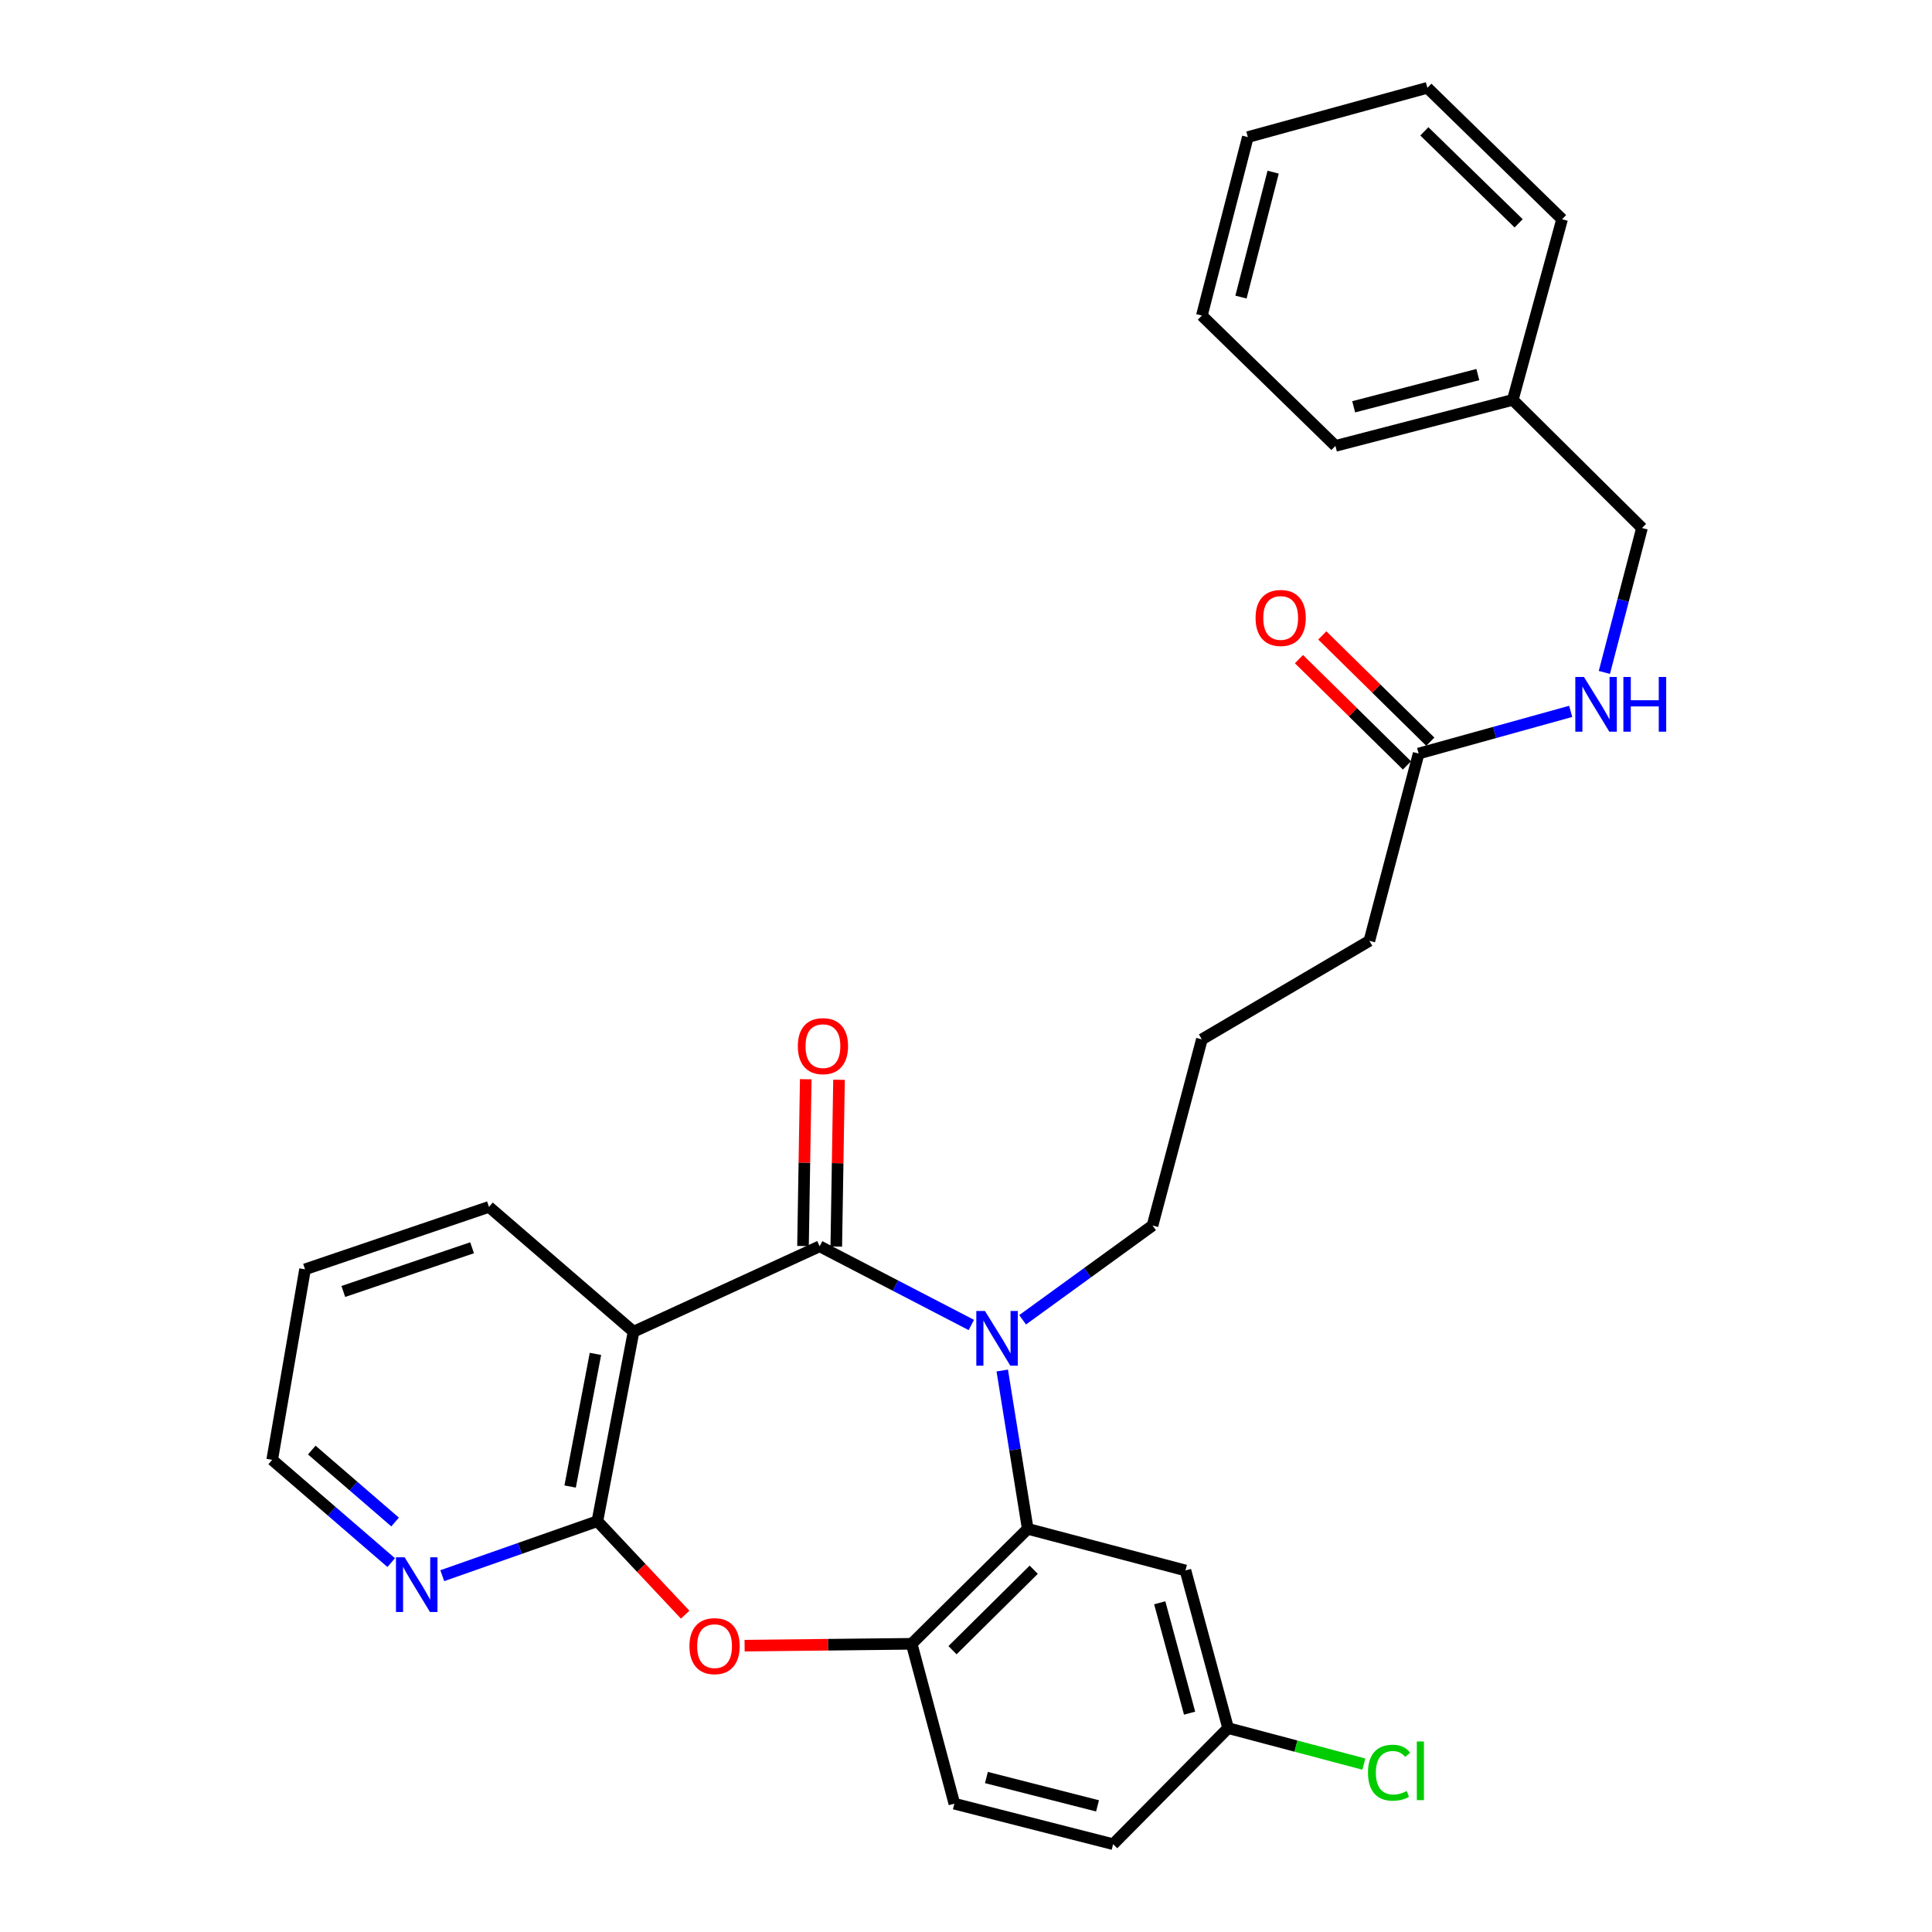 <?xml version='1.0' encoding='iso-8859-1'?>
<svg version='1.1' baseProfile='full'
              xmlns='http://www.w3.org/2000/svg'
                      xmlns:rdkit='http://www.rdkit.org/xml'
                      xmlns:xlink='http://www.w3.org/1999/xlink'
                  xml:space='preserve'
width='1000px' height='1000px' viewBox='0 0 1000 1000'>
<!-- END OF HEADER -->
<rect style='opacity:1.0;fill:#FFFFFF;stroke:none' width='1000' height='1000' x='0' y='0'> </rect>
<path class='bond-0' d='M 424.247,645.083 L 463.501,665.444' style='fill:none;fill-rule:evenodd;stroke:#000000;stroke-width:6px;stroke-linecap:butt;stroke-linejoin:miter;stroke-opacity:1' />
<path class='bond-0' d='M 463.501,665.444 L 502.754,685.805' style='fill:none;fill-rule:evenodd;stroke:#0000FF;stroke-width:6px;stroke-linecap:butt;stroke-linejoin:miter;stroke-opacity:1' />
<path class='bond-1' d='M 424.247,645.083 L 327.927,689.292' style='fill:none;fill-rule:evenodd;stroke:#000000;stroke-width:6px;stroke-linecap:butt;stroke-linejoin:miter;stroke-opacity:1' />
<path class='bond-8' d='M 432.856,645.224 L 433.565,602.057' style='fill:none;fill-rule:evenodd;stroke:#000000;stroke-width:6px;stroke-linecap:butt;stroke-linejoin:miter;stroke-opacity:1' />
<path class='bond-8' d='M 433.565,602.057 L 434.274,558.89' style='fill:none;fill-rule:evenodd;stroke:#FF0000;stroke-width:6px;stroke-linecap:butt;stroke-linejoin:miter;stroke-opacity:1' />
<path class='bond-8' d='M 415.638,644.942 L 416.347,601.774' style='fill:none;fill-rule:evenodd;stroke:#000000;stroke-width:6px;stroke-linecap:butt;stroke-linejoin:miter;stroke-opacity:1' />
<path class='bond-8' d='M 416.347,601.774 L 417.056,558.607' style='fill:none;fill-rule:evenodd;stroke:#FF0000;stroke-width:6px;stroke-linecap:butt;stroke-linejoin:miter;stroke-opacity:1' />
<path class='bond-3' d='M 518.761,709.374 L 525.357,750.349' style='fill:none;fill-rule:evenodd;stroke:#0000FF;stroke-width:6px;stroke-linecap:butt;stroke-linejoin:miter;stroke-opacity:1' />
<path class='bond-3' d='M 525.357,750.349 L 531.952,791.324' style='fill:none;fill-rule:evenodd;stroke:#000000;stroke-width:6px;stroke-linecap:butt;stroke-linejoin:miter;stroke-opacity:1' />
<path class='bond-14' d='M 529.306,683.12 L 562.927,658.725' style='fill:none;fill-rule:evenodd;stroke:#0000FF;stroke-width:6px;stroke-linecap:butt;stroke-linejoin:miter;stroke-opacity:1' />
<path class='bond-14' d='M 562.927,658.725 L 596.548,634.33' style='fill:none;fill-rule:evenodd;stroke:#000000;stroke-width:6px;stroke-linecap:butt;stroke-linejoin:miter;stroke-opacity:1' />
<path class='bond-2' d='M 327.927,689.292 L 309.204,787.363' style='fill:none;fill-rule:evenodd;stroke:#000000;stroke-width:6px;stroke-linecap:butt;stroke-linejoin:miter;stroke-opacity:1' />
<path class='bond-2' d='M 308.203,700.773 L 295.098,769.423' style='fill:none;fill-rule:evenodd;stroke:#000000;stroke-width:6px;stroke-linecap:butt;stroke-linejoin:miter;stroke-opacity:1' />
<path class='bond-16' d='M 327.927,689.292 L 253.094,624.686' style='fill:none;fill-rule:evenodd;stroke:#000000;stroke-width:6px;stroke-linecap:butt;stroke-linejoin:miter;stroke-opacity:1' />
<path class='bond-4' d='M 309.204,787.363 L 331.924,811.559' style='fill:none;fill-rule:evenodd;stroke:#000000;stroke-width:6px;stroke-linecap:butt;stroke-linejoin:miter;stroke-opacity:1' />
<path class='bond-4' d='M 331.924,811.559 L 354.644,835.755' style='fill:none;fill-rule:evenodd;stroke:#FF0000;stroke-width:6px;stroke-linecap:butt;stroke-linejoin:miter;stroke-opacity:1' />
<path class='bond-7' d='M 309.204,787.363 L 269.059,801.467' style='fill:none;fill-rule:evenodd;stroke:#000000;stroke-width:6px;stroke-linecap:butt;stroke-linejoin:miter;stroke-opacity:1' />
<path class='bond-7' d='M 269.059,801.467 L 228.915,815.572' style='fill:none;fill-rule:evenodd;stroke:#0000FF;stroke-width:6px;stroke-linecap:butt;stroke-linejoin:miter;stroke-opacity:1' />
<path class='bond-5' d='M 531.952,791.324 L 471.881,850.83' style='fill:none;fill-rule:evenodd;stroke:#000000;stroke-width:6px;stroke-linecap:butt;stroke-linejoin:miter;stroke-opacity:1' />
<path class='bond-5' d='M 535.06,812.484 L 493.011,854.138' style='fill:none;fill-rule:evenodd;stroke:#000000;stroke-width:6px;stroke-linecap:butt;stroke-linejoin:miter;stroke-opacity:1' />
<path class='bond-6' d='M 531.952,791.324 L 613.587,812.859' style='fill:none;fill-rule:evenodd;stroke:#000000;stroke-width:6px;stroke-linecap:butt;stroke-linejoin:miter;stroke-opacity:1' />
<path class='bond-29' d='M 385.41,851.787 L 428.645,851.308' style='fill:none;fill-rule:evenodd;stroke:#FF0000;stroke-width:6px;stroke-linecap:butt;stroke-linejoin:miter;stroke-opacity:1' />
<path class='bond-29' d='M 428.645,851.308 L 471.881,850.83' style='fill:none;fill-rule:evenodd;stroke:#000000;stroke-width:6px;stroke-linecap:butt;stroke-linejoin:miter;stroke-opacity:1' />
<path class='bond-11' d='M 471.881,850.83 L 493.981,933.584' style='fill:none;fill-rule:evenodd;stroke:#000000;stroke-width:6px;stroke-linecap:butt;stroke-linejoin:miter;stroke-opacity:1' />
<path class='bond-13' d='M 613.587,812.859 L 635.667,894.465' style='fill:none;fill-rule:evenodd;stroke:#000000;stroke-width:6px;stroke-linecap:butt;stroke-linejoin:miter;stroke-opacity:1' />
<path class='bond-13' d='M 600.276,829.597 L 615.732,886.722' style='fill:none;fill-rule:evenodd;stroke:#000000;stroke-width:6px;stroke-linecap:butt;stroke-linejoin:miter;stroke-opacity:1' />
<path class='bond-30' d='M 202.486,808.807 L 171.684,782.209' style='fill:none;fill-rule:evenodd;stroke:#0000FF;stroke-width:6px;stroke-linecap:butt;stroke-linejoin:miter;stroke-opacity:1' />
<path class='bond-30' d='M 171.684,782.209 L 140.883,755.61' style='fill:none;fill-rule:evenodd;stroke:#000000;stroke-width:6px;stroke-linecap:butt;stroke-linejoin:miter;stroke-opacity:1' />
<path class='bond-30' d='M 204.5,787.794 L 182.939,769.175' style='fill:none;fill-rule:evenodd;stroke:#0000FF;stroke-width:6px;stroke-linecap:butt;stroke-linejoin:miter;stroke-opacity:1' />
<path class='bond-30' d='M 182.939,769.175 L 161.379,750.556' style='fill:none;fill-rule:evenodd;stroke:#000000;stroke-width:6px;stroke-linecap:butt;stroke-linejoin:miter;stroke-opacity:1' />
<path class='bond-9' d='M 734.284,390.037 L 708.788,486.97' style='fill:none;fill-rule:evenodd;stroke:#000000;stroke-width:6px;stroke-linecap:butt;stroke-linejoin:miter;stroke-opacity:1' />
<path class='bond-10' d='M 734.284,390.037 L 773.639,379.119' style='fill:none;fill-rule:evenodd;stroke:#000000;stroke-width:6px;stroke-linecap:butt;stroke-linejoin:miter;stroke-opacity:1' />
<path class='bond-10' d='M 773.639,379.119 L 812.994,368.201' style='fill:none;fill-rule:evenodd;stroke:#0000FF;stroke-width:6px;stroke-linecap:butt;stroke-linejoin:miter;stroke-opacity:1' />
<path class='bond-12' d='M 740.323,383.9 L 712.371,356.394' style='fill:none;fill-rule:evenodd;stroke:#000000;stroke-width:6px;stroke-linecap:butt;stroke-linejoin:miter;stroke-opacity:1' />
<path class='bond-12' d='M 712.371,356.394 L 684.42,328.888' style='fill:none;fill-rule:evenodd;stroke:#FF0000;stroke-width:6px;stroke-linecap:butt;stroke-linejoin:miter;stroke-opacity:1' />
<path class='bond-12' d='M 728.244,396.174 L 700.293,368.668' style='fill:none;fill-rule:evenodd;stroke:#000000;stroke-width:6px;stroke-linecap:butt;stroke-linejoin:miter;stroke-opacity:1' />
<path class='bond-12' d='M 700.293,368.668 L 672.341,341.163' style='fill:none;fill-rule:evenodd;stroke:#FF0000;stroke-width:6px;stroke-linecap:butt;stroke-linejoin:miter;stroke-opacity:1' />
<path class='bond-15' d='M 830.419,348.043 L 840.155,310.667' style='fill:none;fill-rule:evenodd;stroke:#0000FF;stroke-width:6px;stroke-linecap:butt;stroke-linejoin:miter;stroke-opacity:1' />
<path class='bond-15' d='M 840.155,310.667 L 849.891,273.292' style='fill:none;fill-rule:evenodd;stroke:#000000;stroke-width:6px;stroke-linecap:butt;stroke-linejoin:miter;stroke-opacity:1' />
<path class='bond-31' d='M 493.981,933.584 L 576.151,954.545' style='fill:none;fill-rule:evenodd;stroke:#000000;stroke-width:6px;stroke-linecap:butt;stroke-linejoin:miter;stroke-opacity:1' />
<path class='bond-31' d='M 510.563,920.042 L 568.082,934.715' style='fill:none;fill-rule:evenodd;stroke:#000000;stroke-width:6px;stroke-linecap:butt;stroke-linejoin:miter;stroke-opacity:1' />
<path class='bond-17' d='M 635.667,894.465 L 576.151,954.545' style='fill:none;fill-rule:evenodd;stroke:#000000;stroke-width:6px;stroke-linecap:butt;stroke-linejoin:miter;stroke-opacity:1' />
<path class='bond-18' d='M 635.667,894.465 L 670.789,903.781' style='fill:none;fill-rule:evenodd;stroke:#000000;stroke-width:6px;stroke-linecap:butt;stroke-linejoin:miter;stroke-opacity:1' />
<path class='bond-18' d='M 670.789,903.781 L 705.911,913.097' style='fill:none;fill-rule:evenodd;stroke:#00CC00;stroke-width:6px;stroke-linecap:butt;stroke-linejoin:miter;stroke-opacity:1' />
<path class='bond-20' d='M 596.548,634.33 L 622.082,537.981' style='fill:none;fill-rule:evenodd;stroke:#000000;stroke-width:6px;stroke-linecap:butt;stroke-linejoin:miter;stroke-opacity:1' />
<path class='bond-19' d='M 849.891,273.292 L 783.018,206.983' style='fill:none;fill-rule:evenodd;stroke:#000000;stroke-width:6px;stroke-linecap:butt;stroke-linejoin:miter;stroke-opacity:1' />
<path class='bond-25' d='M 253.094,624.686 L 157.884,657.003' style='fill:none;fill-rule:evenodd;stroke:#000000;stroke-width:6px;stroke-linecap:butt;stroke-linejoin:miter;stroke-opacity:1' />
<path class='bond-25' d='M 244.348,645.841 L 177.7,668.463' style='fill:none;fill-rule:evenodd;stroke:#000000;stroke-width:6px;stroke-linecap:butt;stroke-linejoin:miter;stroke-opacity:1' />
<path class='bond-23' d='M 783.018,206.983 L 691.213,230.795' style='fill:none;fill-rule:evenodd;stroke:#000000;stroke-width:6px;stroke-linecap:butt;stroke-linejoin:miter;stroke-opacity:1' />
<path class='bond-23' d='M 764.923,193.886 L 700.66,210.555' style='fill:none;fill-rule:evenodd;stroke:#000000;stroke-width:6px;stroke-linecap:butt;stroke-linejoin:miter;stroke-opacity:1' />
<path class='bond-24' d='M 783.018,206.983 L 808.533,113.476' style='fill:none;fill-rule:evenodd;stroke:#000000;stroke-width:6px;stroke-linecap:butt;stroke-linejoin:miter;stroke-opacity:1' />
<path class='bond-21' d='M 622.082,537.981 L 708.788,486.97' style='fill:none;fill-rule:evenodd;stroke:#000000;stroke-width:6px;stroke-linecap:butt;stroke-linejoin:miter;stroke-opacity:1' />
<path class='bond-22' d='M 140.883,755.61 L 157.884,657.003' style='fill:none;fill-rule:evenodd;stroke:#000000;stroke-width:6px;stroke-linecap:butt;stroke-linejoin:miter;stroke-opacity:1' />
<path class='bond-26' d='M 691.213,230.795 L 622.082,163.339' style='fill:none;fill-rule:evenodd;stroke:#000000;stroke-width:6px;stroke-linecap:butt;stroke-linejoin:miter;stroke-opacity:1' />
<path class='bond-27' d='M 808.533,113.476 L 738.809,45.455' style='fill:none;fill-rule:evenodd;stroke:#000000;stroke-width:6px;stroke-linecap:butt;stroke-linejoin:miter;stroke-opacity:1' />
<path class='bond-27' d='M 786.049,115.599 L 737.242,67.984' style='fill:none;fill-rule:evenodd;stroke:#000000;stroke-width:6px;stroke-linecap:butt;stroke-linejoin:miter;stroke-opacity:1' />
<path class='bond-32' d='M 622.082,163.339 L 645.875,70.96' style='fill:none;fill-rule:evenodd;stroke:#000000;stroke-width:6px;stroke-linecap:butt;stroke-linejoin:miter;stroke-opacity:1' />
<path class='bond-32' d='M 642.327,153.777 L 658.983,89.112' style='fill:none;fill-rule:evenodd;stroke:#000000;stroke-width:6px;stroke-linecap:butt;stroke-linejoin:miter;stroke-opacity:1' />
<path class='bond-28' d='M 738.809,45.455 L 645.875,70.96' style='fill:none;fill-rule:evenodd;stroke:#000000;stroke-width:6px;stroke-linecap:butt;stroke-linejoin:miter;stroke-opacity:1' />
<path  class='atom-1' d='M 509.82 678.557
L 519.1 693.557
Q 520.02 695.037, 521.5 697.717
Q 522.98 700.397, 523.06 700.557
L 523.06 678.557
L 526.82 678.557
L 526.82 706.877
L 522.94 706.877
L 512.98 690.477
Q 511.82 688.557, 510.58 686.357
Q 509.38 684.157, 509.02 683.477
L 509.02 706.877
L 505.34 706.877
L 505.34 678.557
L 509.82 678.557
' fill='#0000FF'/>
<path  class='atom-5' d='M 356.859 852.039
Q 356.859 845.239, 360.219 841.439
Q 363.579 837.639, 369.859 837.639
Q 376.139 837.639, 379.499 841.439
Q 382.859 845.239, 382.859 852.039
Q 382.859 858.919, 379.459 862.839
Q 376.059 866.719, 369.859 866.719
Q 363.619 866.719, 360.219 862.839
Q 356.859 858.959, 356.859 852.039
M 369.859 863.519
Q 374.179 863.519, 376.499 860.639
Q 378.859 857.719, 378.859 852.039
Q 378.859 846.479, 376.499 843.679
Q 374.179 840.839, 369.859 840.839
Q 365.539 840.839, 363.179 843.639
Q 360.859 846.439, 360.859 852.039
Q 360.859 857.759, 363.179 860.639
Q 365.539 863.519, 369.859 863.519
' fill='#FF0000'/>
<path  class='atom-8' d='M 209.437 806.056
L 218.717 821.056
Q 219.637 822.536, 221.117 825.216
Q 222.597 827.896, 222.677 828.056
L 222.677 806.056
L 226.437 806.056
L 226.437 834.376
L 222.557 834.376
L 212.597 817.976
Q 211.437 816.056, 210.197 813.856
Q 208.997 811.656, 208.637 810.976
L 208.637 834.376
L 204.957 834.376
L 204.957 806.056
L 209.437 806.056
' fill='#0000FF'/>
<path  class='atom-9' d='M 412.95 541.476
Q 412.95 534.676, 416.31 530.876
Q 419.67 527.076, 425.95 527.076
Q 432.23 527.076, 435.59 530.876
Q 438.95 534.676, 438.95 541.476
Q 438.95 548.356, 435.55 552.276
Q 432.15 556.156, 425.95 556.156
Q 419.71 556.156, 416.31 552.276
Q 412.95 548.396, 412.95 541.476
M 425.95 552.956
Q 430.27 552.956, 432.59 550.076
Q 434.95 547.156, 434.95 541.476
Q 434.95 535.916, 432.59 533.116
Q 430.27 530.276, 425.95 530.276
Q 421.63 530.276, 419.27 533.076
Q 416.95 535.876, 416.95 541.476
Q 416.95 547.196, 419.27 550.076
Q 421.63 552.956, 425.95 552.956
' fill='#FF0000'/>
<path  class='atom-11' d='M 819.857 350.401
L 829.137 365.401
Q 830.057 366.881, 831.537 369.561
Q 833.017 372.241, 833.097 372.401
L 833.097 350.401
L 836.857 350.401
L 836.857 378.721
L 832.977 378.721
L 823.017 362.321
Q 821.857 360.401, 820.617 358.201
Q 819.417 356.001, 819.057 355.321
L 819.057 378.721
L 815.377 378.721
L 815.377 350.401
L 819.857 350.401
' fill='#0000FF'/>
<path  class='atom-11' d='M 840.257 350.401
L 844.097 350.401
L 844.097 362.441
L 858.577 362.441
L 858.577 350.401
L 862.417 350.401
L 862.417 378.721
L 858.577 378.721
L 858.577 365.641
L 844.097 365.641
L 844.097 378.721
L 840.257 378.721
L 840.257 350.401
' fill='#0000FF'/>
<path  class='atom-13' d='M 649.876 319.848
Q 649.876 313.048, 653.236 309.248
Q 656.596 305.448, 662.876 305.448
Q 669.156 305.448, 672.516 309.248
Q 675.876 313.048, 675.876 319.848
Q 675.876 326.728, 672.476 330.648
Q 669.076 334.528, 662.876 334.528
Q 656.636 334.528, 653.236 330.648
Q 649.876 326.768, 649.876 319.848
M 662.876 331.328
Q 667.196 331.328, 669.516 328.448
Q 671.876 325.528, 671.876 319.848
Q 671.876 314.288, 669.516 311.488
Q 667.196 308.648, 662.876 308.648
Q 658.556 308.648, 656.196 311.448
Q 653.876 314.248, 653.876 319.848
Q 653.876 325.568, 656.196 328.448
Q 658.556 331.328, 662.876 331.328
' fill='#FF0000'/>
<path  class='atom-19' d='M 708.066 917.545
Q 708.066 910.505, 711.346 906.825
Q 714.666 903.105, 720.946 903.105
Q 726.786 903.105, 729.906 907.225
L 727.266 909.385
Q 724.986 906.385, 720.946 906.385
Q 716.666 906.385, 714.386 909.265
Q 712.146 912.105, 712.146 917.545
Q 712.146 923.145, 714.466 926.025
Q 716.826 928.905, 721.386 928.905
Q 724.506 928.905, 728.146 927.025
L 729.266 930.025
Q 727.786 930.985, 725.546 931.545
Q 723.306 932.105, 720.826 932.105
Q 714.666 932.105, 711.346 928.345
Q 708.066 924.585, 708.066 917.545
' fill='#00CC00'/>
<path  class='atom-19' d='M 733.346 901.385
L 737.026 901.385
L 737.026 931.745
L 733.346 931.745
L 733.346 901.385
' fill='#00CC00'/>
</svg>
